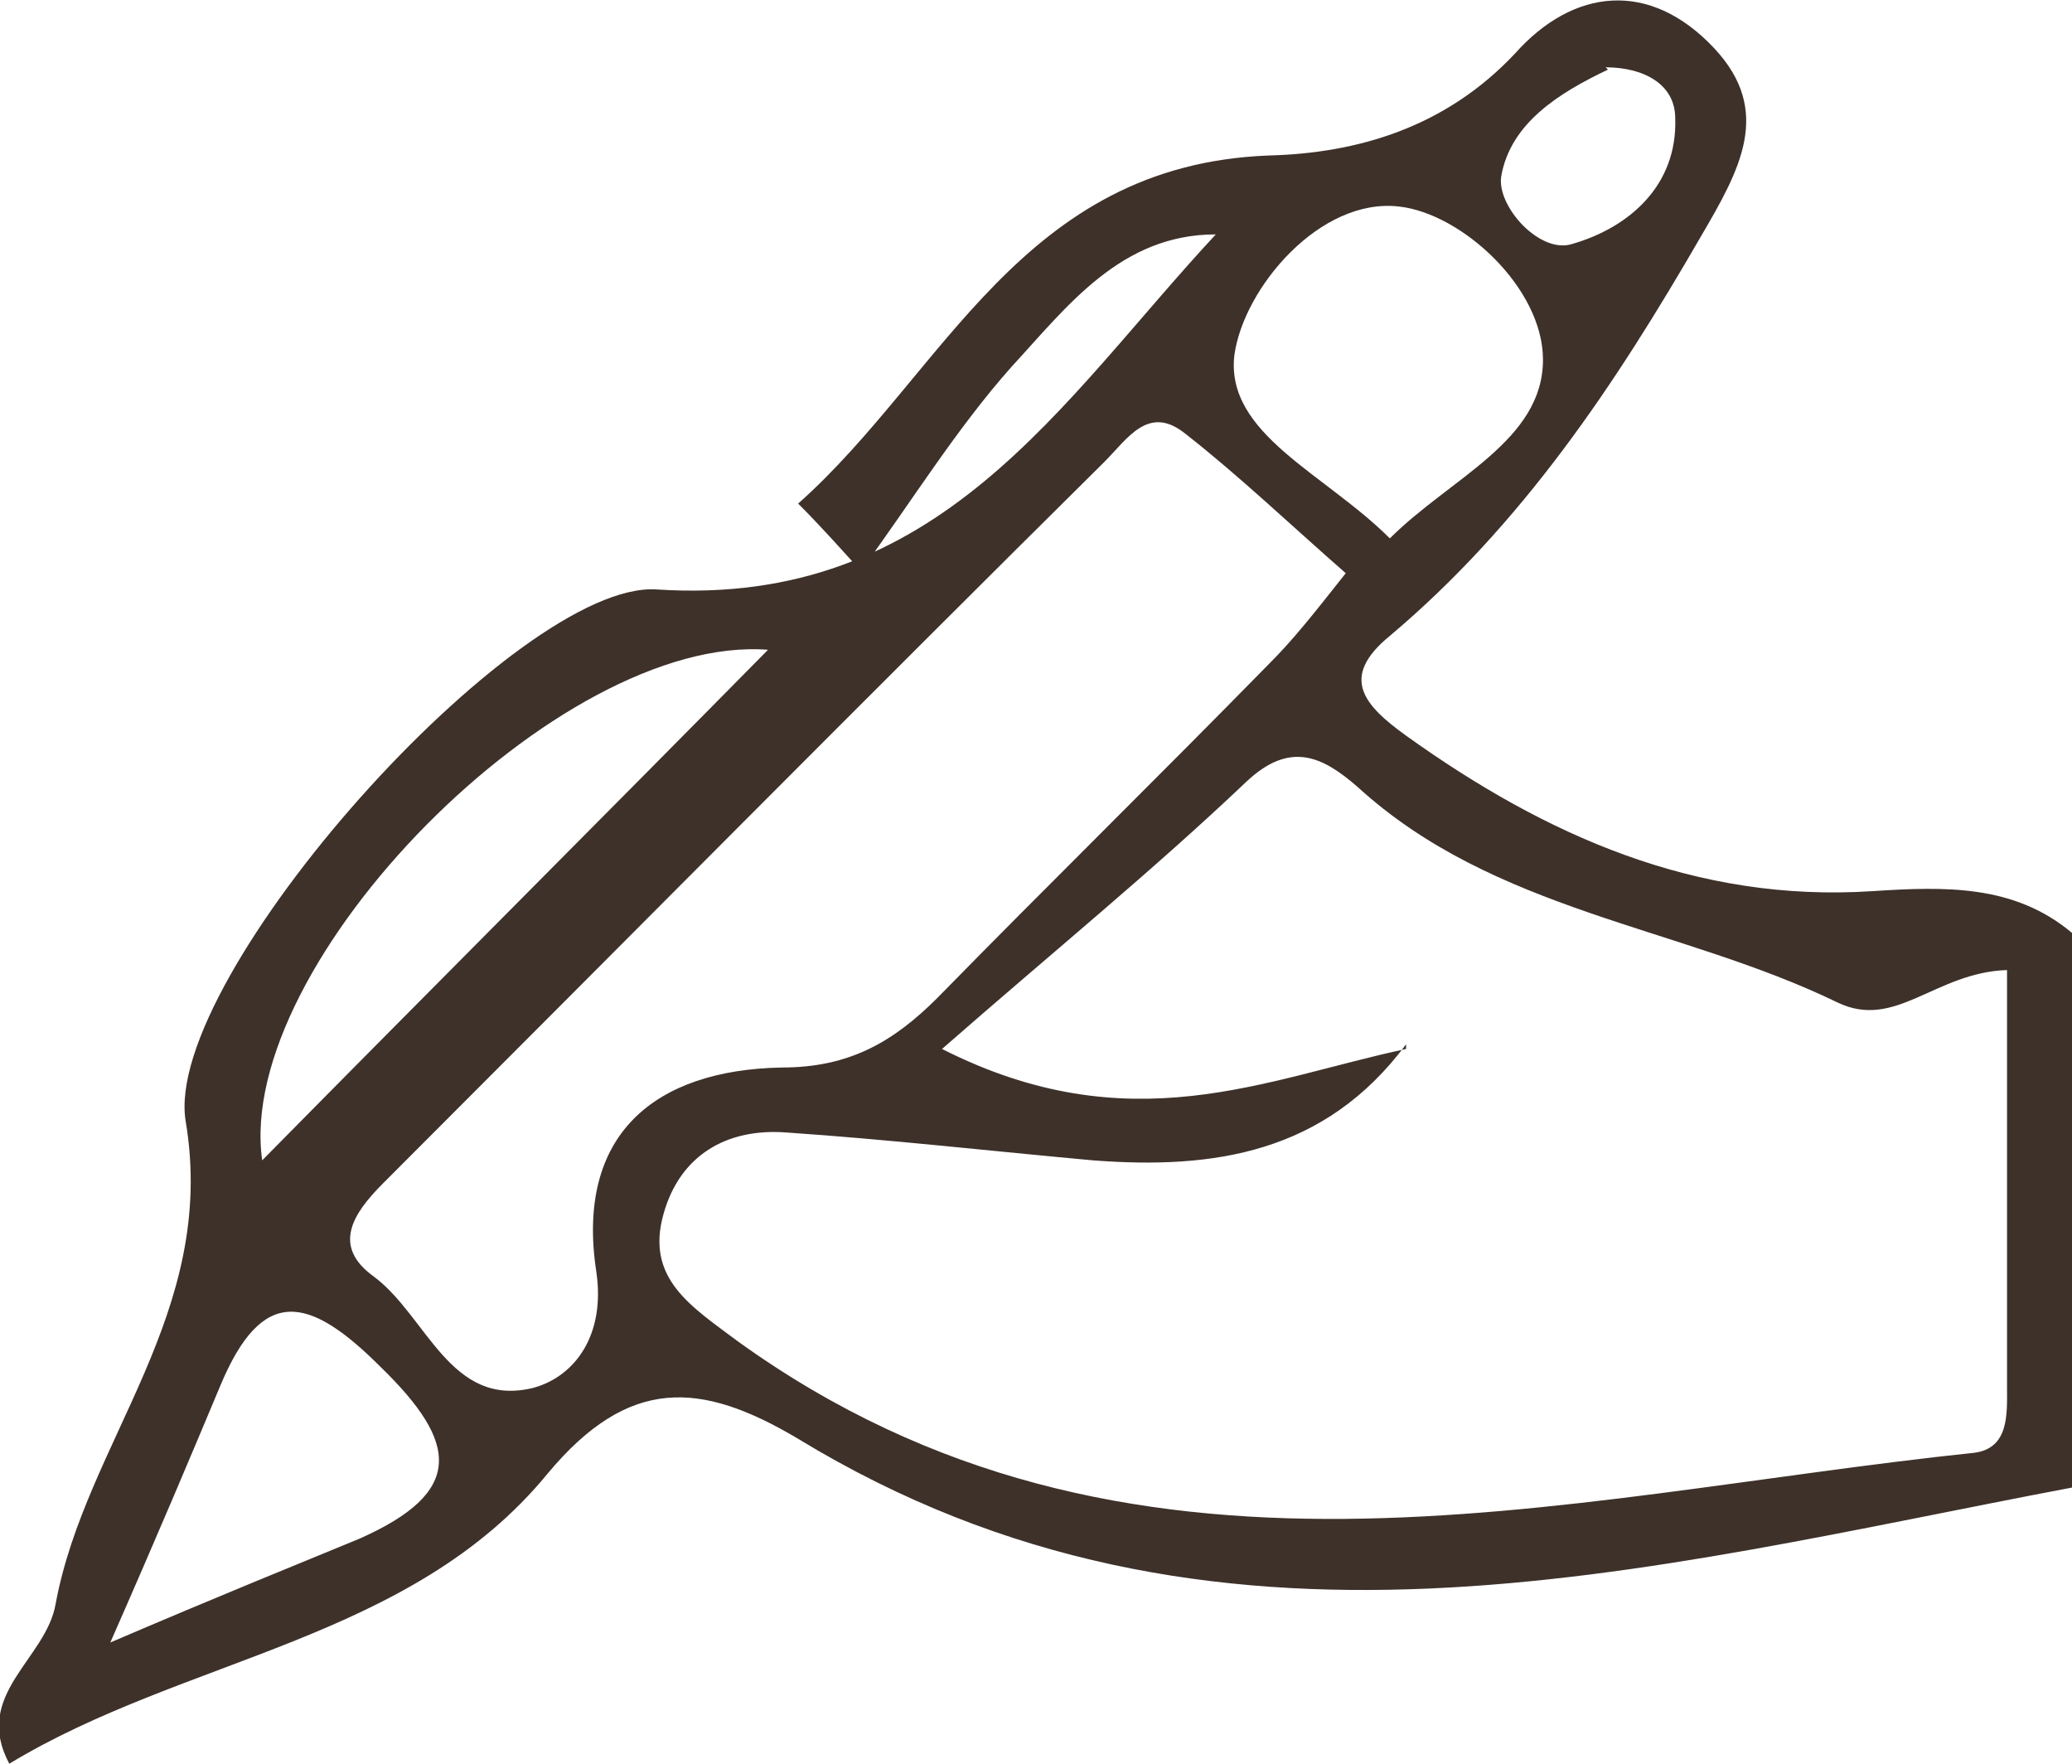 <?xml version="1.0" encoding="UTF-8"?>
<svg id="Ebene_1" xmlns="http://www.w3.org/2000/svg" version="1.1" viewBox="0 0 89.3 76">
  <!-- Generator: Adobe Illustrator 29.8.2, SVG Export Plug-In . SVG Version: 2.1.1 Build 3)  -->
  <defs>
    <style>
      .st0 {
        fill: #3d312a;
      }
    </style>
  </defs>
  <path class="st0" d="M69.3,3c-2.1,1-4.2,2.3-4.6,4.6-.2,1.3,1.7,3.4,3.1,2.9,2.4-.7,4.5-2.5,4.4-5.4,0-1.5-1.4-2.2-3-2.2M4.7,70.8c4.9-2.1,7.9-3.3,10.8-4.5,4.5-2,4.3-4.1.9-7.4-3.1-3.1-5.1-3.5-6.9.8-1.3,3.1-2.6,6.2-4.8,11.2M59.9,23.2c2.6-2.6,6.6-4.2,6.6-7.7,0-3.1-3.5-6.3-6.2-6.6-3.4-.4-6.7,3.5-7.1,6.4-.4,3.4,3.9,5.1,6.7,7.9M33.1,28c-9-.7-23,13.5-21.8,22,7.1-7.2,14.7-14.8,21.8-22M58,24.7c-2.4-2.1-4.6-4.2-6.9-6-1.6-1.3-2.5.2-3.5,1.2-10.4,10.3-20.7,20.7-31.1,31.1-1.3,1.3-2.2,2.7-.4,4,2.3,1.7,3.3,5.7,6.9,4.8,1.8-.5,3.1-2.3,2.7-5-.9-5.9,2.5-8.7,8-8.8,2.9,0,4.8-1.1,6.7-3,4.7-4.8,9.5-9.5,14.3-14.4,1-1,1.8-2,3.3-3.9M60.6,45c-3.5,4.7-8.3,5.4-13.5,5-4.4-.4-8.8-.9-13.2-1.2-2.6-.2-4.6,1-5.3,3.5-.8,2.8,1.2,4,3.2,5.5,16.8,12.1,35.2,6.7,53.3,4.8,1.5-.2,1.4-1.7,1.4-2.8,0-6,0-11.9,0-18-3.1.1-4.8,2.6-7.3,1.4-6.8-3.3-14.8-3.9-20.7-9.3-1.5-1.3-2.9-2-4.8-.2-4,3.8-8.3,7.3-13.1,11.5,8.1,4.1,13.9,1.3,20,0M89.3,64.1c-18.5,3.5-37,8.8-54.9-2.1-4.2-2.5-7.3-2.7-10.8,1.5-5.9,7.2-15.6,7.9-23.2,12.5-1.6-3,1.6-4.5,2-6.9,1.3-7,7-12.5,5.6-20.8-1-6.2,14.3-23.3,20.3-22.9,12.2.8,17.4-8.1,24.1-15.3-4.1,0-6.4,3.1-8.8,5.7-2.4,2.7-4.3,5.8-6.5,8.8-.9-1-1.8-2-2.7-2.9,6.3-5.6,9.6-14.6,20.3-15,3.8-.1,7.6-1.2,10.6-4.4,2.5-2.8,5.8-3.2,8.6-.2,2.5,2.7,1.1,5.2-.6,8.1-3.7,6.4-7.7,12.4-13.4,17.2-2.2,1.8-1.1,3,.7,4.3,6,4.3,12.5,7.2,20.1,6.7,3.1-.2,6.1-.3,8.6,1.8v23.8h0Z"/>
</svg>